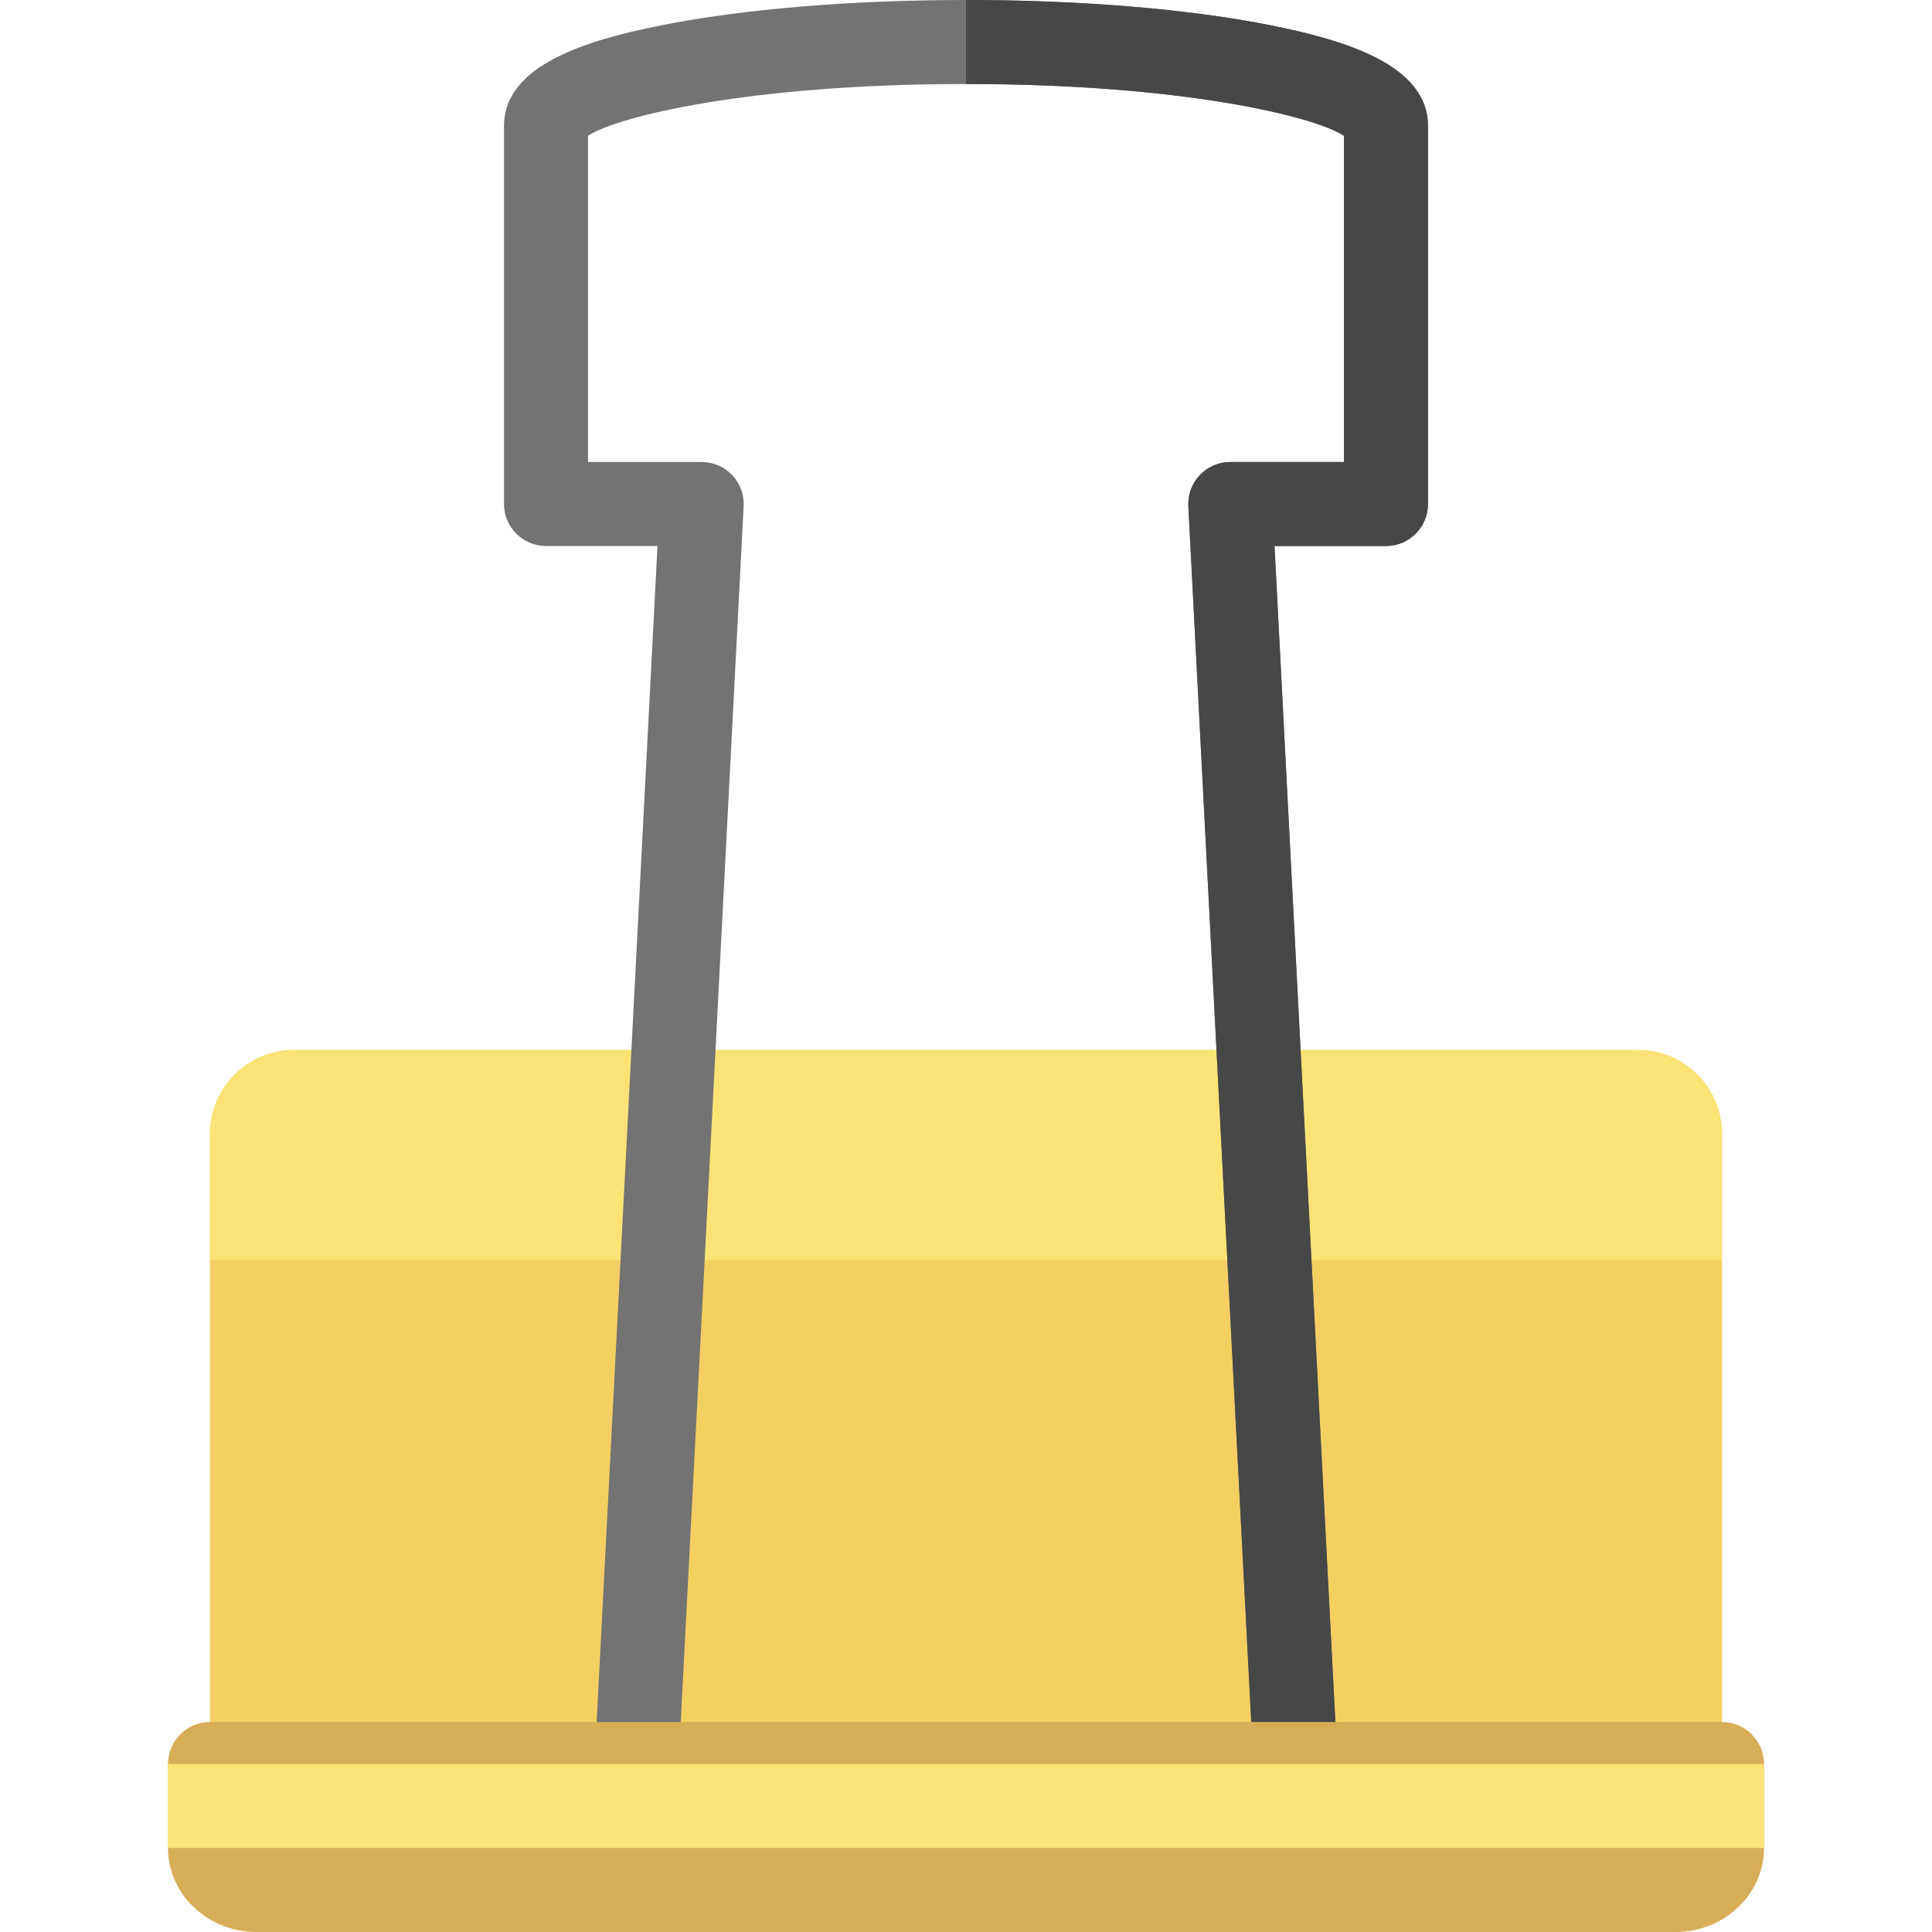 <?xml version="1.0" encoding="iso-8859-1"?>
<!-- Uploaded to: SVG Repo, www.svgrepo.com, Generator: SVG Repo Mixer Tools -->
<svg xmlns="http://www.w3.org/2000/svg" xmlns:xlink="http://www.w3.org/1999/xlink" version="1.1" id="Capa_1"  viewBox="0 0 460 460" xml:space="preserve" width="512" height="512">
<g id="XMLID_1853_">
	<path id="XMLID_1851_" style="fill:#F4CF62;" d="M410,270v170c0,11.046-8.954,20-20,20H70c-11.046,0-20-8.954-20-20V270   c0-11.046,8.954-20,20-20h320C401.046,250,410,258.955,410,270z"/>
	<path id="XMLID_30_" style="fill:#FBE375;" d="M50,300v-30c0-11.046,8.954-20,20-20h320c11.046,0,20,8.954,20,20v30H50z"/>
	<path id="XMLID_7_" style="fill:#737373;" d="M340,30v90c0,5.522-4.477,10-10,10h-26.542l16.529,319.483   c0.285,5.515-3.955,10.218-9.47,10.503c-0.176,0.009-0.351,0.014-0.525,0.014c-5.286,0-9.702-4.144-9.979-9.483l-17.073-330   c-0.142-2.738,0.847-5.415,2.735-7.403c1.888-1.987,4.51-3.113,7.251-3.113H320V32.338C313.04,27.737,281.636,20,230,20   s-83.04,7.736-90,12.338V110h27.073c2.742,0,5.363,1.126,7.251,3.113c1.888,1.988,2.877,4.665,2.735,7.403l-17.073,330   c-0.286,5.515-5.01,9.742-10.503,9.47c-5.516-0.285-9.755-4.988-9.47-10.503L156.543,130H130c-5.523,0-10-4.478-10-10V30   c0-14.609,19.949-20.473,37.328-23.948C176.842,2.15,202.651,0,230,0s53.158,2.149,72.672,6.052C320.052,9.528,340,15.391,340,30z"/>
	<path id="XMLID_1850_" style="fill:#464747;" d="M340,30v90c0,5.523-4.477,10-10,10h-26.542l16.529,319.483   c0.285,5.515-3.955,10.218-9.47,10.503c-0.176,0.009-0.351,0.014-0.525,0.014c-5.286,0-9.702-4.144-9.979-9.484l-17.073-330   c-0.142-2.738,0.847-5.415,2.735-7.403c1.888-1.988,4.51-3.114,7.251-3.114H320V32.338C313.04,27.737,281.636,20,230,20V0   c27.35,0,53.158,2.149,72.672,6.052C320.052,9.528,340,15.391,340,30z"/>
	<path id="XMLID_1848_" style="fill:#D8AD57;" d="M410,410c5.523,0,10,4.477,10,10v20c0,11.046-9.452,20-21.111,20H61.111   C49.452,460,40,451.046,40,440v-20c0-5.523,4.477-10,10-10H410z"/>
	<path id="XMLID_1020_" style="fill:#FBE375;" d="M420,440H40v-20h380V440z"/>
</g>















</svg>